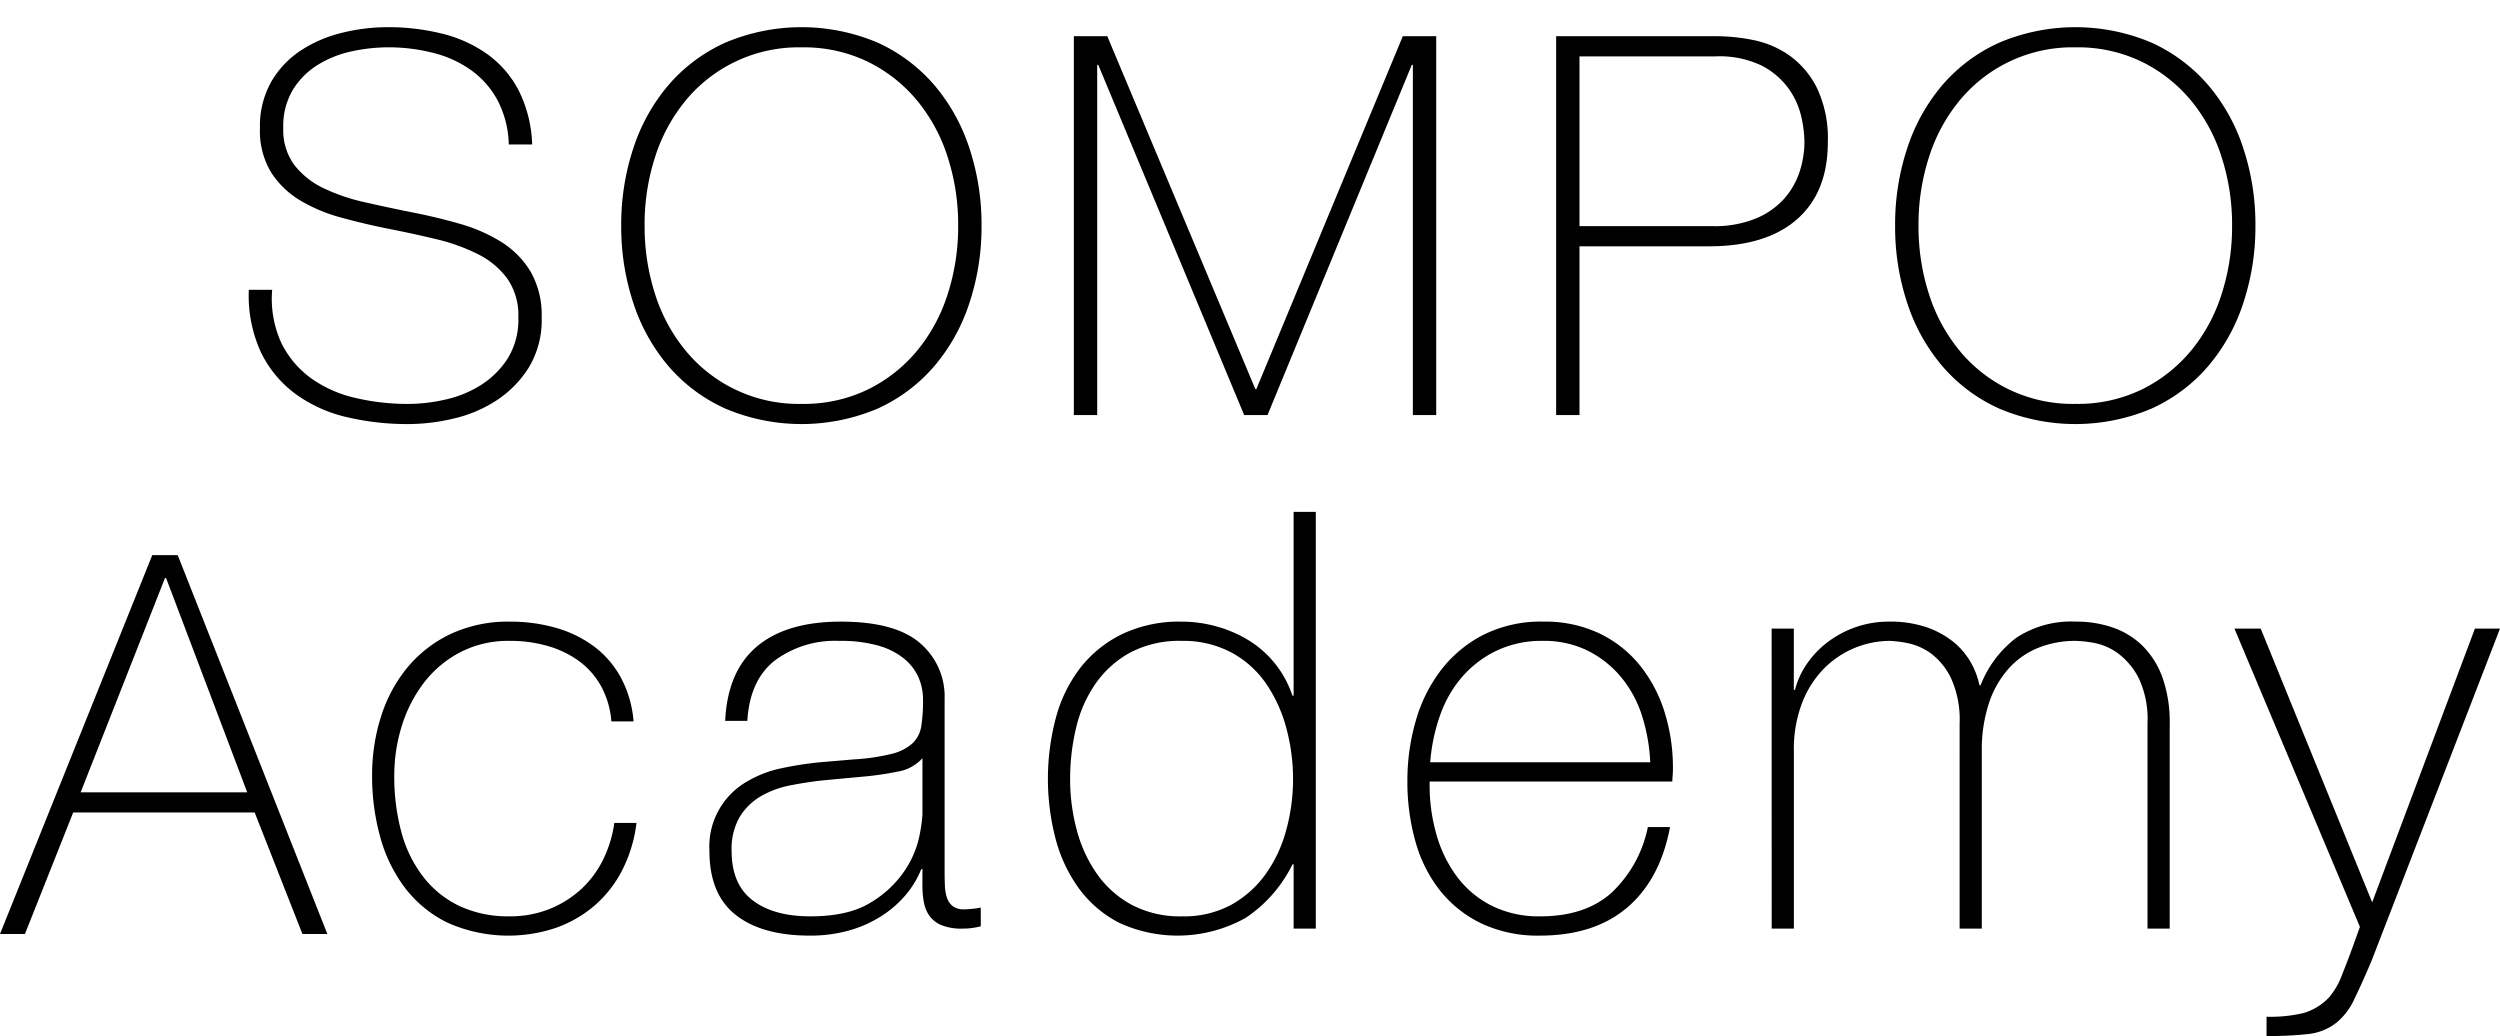 <svg xmlns="http://www.w3.org/2000/svg" width="367.801" height="152.416" viewBox="0 0 367.801 152.416"><g id="グループ_22701" data-name="グループ 22701" transform="translate(-609 -221)"><path id="パス_47766" data-name="パス 47766" d="M79.165,17.251a14.949,14.949,0,0,0-1.522-6.245,13.09,13.09,0,0,0-3.708-4.449,16.173,16.173,0,0,0-5.581-2.694,26.424,26.424,0,0,0-7.064-.9,25.4,25.4,0,0,0-5.034.547,15.963,15.963,0,0,0-5,1.912,11.334,11.334,0,0,0-3.786,3.669,10.388,10.388,0,0,0-1.483,5.737,8.638,8.638,0,0,0,1.639,5.464,11.926,11.926,0,0,0,4.293,3.4,28.21,28.21,0,0,0,6.088,2.068q3.434.781,6.948,1.483,3.59.7,6.986,1.678a23.955,23.955,0,0,1,6.088,2.654,13.14,13.14,0,0,1,4.332,4.371A12.787,12.787,0,0,1,84,42.7a13.476,13.476,0,0,1-1.874,7.338,15.818,15.818,0,0,1-4.722,4.84,19.611,19.611,0,0,1-6.322,2.692,29.042,29.042,0,0,1-6.674.819,38.558,38.558,0,0,1-9.21-1.053A20.626,20.626,0,0,1,47.708,53.9a16.579,16.579,0,0,1-5.035-6.128,19.943,19.943,0,0,1-1.756-9.133h3.435a15.579,15.579,0,0,0,1.327,7.767A14.014,14.014,0,0,0,50.01,51.6a17.958,17.958,0,0,0,6.518,2.927,33.731,33.731,0,0,0,7.884.9,24.947,24.947,0,0,0,5.346-.624,16.461,16.461,0,0,0,5.23-2.108,12.923,12.923,0,0,0,3.981-3.9,10.818,10.818,0,0,0,1.6-6.089,9.426,9.426,0,0,0-1.64-5.737,12.031,12.031,0,0,0-4.332-3.59,27.936,27.936,0,0,0-6.088-2.186q-3.4-.82-6.986-1.523-3.513-.7-6.947-1.639a23.89,23.89,0,0,1-6.089-2.536,13.042,13.042,0,0,1-4.293-4.138,11.8,11.8,0,0,1-1.639-6.518A13.216,13.216,0,0,1,44.234,8a13.723,13.723,0,0,1,4.371-4.6A19.386,19.386,0,0,1,54.655.819,27.83,27.83,0,0,1,61.29,0a32.621,32.621,0,0,1,8.157.975A19.45,19.45,0,0,1,76.082,4.02a15.225,15.225,0,0,1,4.566,5.346A18.924,18.924,0,0,1,82.6,17.251Z" transform="translate(604.69 225)"/><path id="パス_47767" data-name="パス 47767" d="M155.167,29.193a35.686,35.686,0,0,1-1.8,11.435,27.417,27.417,0,0,1-5.19,9.289,24.133,24.133,0,0,1-8.313,6.206,28.751,28.751,0,0,1-22.364,0,24.008,24.008,0,0,1-8.352-6.206,27.406,27.406,0,0,1-5.192-9.289,35.662,35.662,0,0,1-1.8-11.435,35.669,35.669,0,0,1,1.8-11.435,27.427,27.427,0,0,1,5.192-9.288A24.041,24.041,0,0,1,117.5,2.263a28.751,28.751,0,0,1,22.364,0,24.167,24.167,0,0,1,8.313,6.206,27.438,27.438,0,0,1,5.19,9.288,35.694,35.694,0,0,1,1.8,11.435m-49.566,0a32.35,32.35,0,0,0,1.56,10.148,24.906,24.906,0,0,0,4.528,8.313A21.522,21.522,0,0,0,128.7,55.421a21.617,21.617,0,0,0,9.719-2.107,22.039,22.039,0,0,0,7.221-5.66,24.936,24.936,0,0,0,4.527-8.313,32.376,32.376,0,0,0,1.561-10.148,32.379,32.379,0,0,0-1.561-10.147,24.976,24.976,0,0,0-4.527-8.314,22.06,22.06,0,0,0-7.221-5.659A21.617,21.617,0,0,0,128.7,2.967a21.525,21.525,0,0,0-17.016,7.766,24.945,24.945,0,0,0-4.528,8.314,32.352,32.352,0,0,0-1.56,10.147" transform="translate(598.237 225)"/><path id="パス_47768" data-name="パス 47768" d="M176.59,1.483h4.918l21.778,51.908h.156L224.986,1.483H229.9V57.216h-3.435V5.7h-.157L205.082,57.216h-3.435L180.181,5.7h-.157V57.216H176.59Z" transform="translate(590.396 224.844)"/><path id="パス_47769" data-name="パス 47769" d="M255.9,1.484h23.73a27.854,27.854,0,0,1,5.191.546,14.021,14.021,0,0,1,5.308,2.224,13.019,13.019,0,0,1,4.1,4.762,17.212,17.212,0,0,1,1.639,8.079q0,7.339-4.528,11.318T278.38,32.394H259.334V57.217H255.9Zm3.435,27.944h19.592a15.974,15.974,0,0,0,6.363-1.134,11.411,11.411,0,0,0,4.176-2.926,11.282,11.282,0,0,0,2.263-3.981,14.222,14.222,0,0,0,.7-4.371,17.834,17.834,0,0,0-.468-3.708,11.362,11.362,0,0,0-1.874-4.137,11.242,11.242,0,0,0-3.941-3.357,14.3,14.3,0,0,0-6.753-1.365H259.334Z" transform="translate(582.041 224.844)"/><path id="パス_47770" data-name="パス 47770" d="M364.652,29.193a35.686,35.686,0,0,1-1.8,11.435,27.4,27.4,0,0,1-5.19,9.289,24.133,24.133,0,0,1-8.313,6.206,28.751,28.751,0,0,1-22.364,0,24.016,24.016,0,0,1-8.352-6.206,27.389,27.389,0,0,1-5.191-9.289,35.662,35.662,0,0,1-1.8-11.435,35.67,35.67,0,0,1,1.8-11.435,27.41,27.41,0,0,1,5.191-9.288,24.05,24.05,0,0,1,8.352-6.206,28.751,28.751,0,0,1,22.364,0,24.167,24.167,0,0,1,8.313,6.206,27.423,27.423,0,0,1,5.19,9.288,35.694,35.694,0,0,1,1.8,11.435m-49.566,0a32.35,32.35,0,0,0,1.561,10.148,24.875,24.875,0,0,0,4.528,8.313,21.522,21.522,0,0,0,17.016,7.766,21.616,21.616,0,0,0,9.718-2.107,22.03,22.03,0,0,0,7.221-5.66,24.936,24.936,0,0,0,4.527-8.313,32.376,32.376,0,0,0,1.561-10.148,32.379,32.379,0,0,0-1.561-10.147,24.975,24.975,0,0,0-4.527-8.314,22.051,22.051,0,0,0-7.221-5.659,21.616,21.616,0,0,0-9.718-2.107,21.525,21.525,0,0,0-17.016,7.766,24.914,24.914,0,0,0-4.528,8.314,32.353,32.353,0,0,0-1.561,10.147" transform="translate(576.167 225)"/><path id="パス_47771" data-name="パス 47771" d="M22.4,91.293h3.746l22.013,55.734H44.493l-7.025-17.876h-26.7l-7.1,17.876H0Zm13.972,34.892L24.432,94.65h-.156L11.865,126.185Z" transform="translate(609 211.382)"/><path id="パス_47772" data-name="パス 47772" d="M96.391,116.9a12.758,12.758,0,0,0-1.5-5.151,11.5,11.5,0,0,0-3.219-3.692,14.623,14.623,0,0,0-4.594-2.233,19.819,19.819,0,0,0-5.624-.772,15.423,15.423,0,0,0-7.3,1.674,16.088,16.088,0,0,0-5.324,4.465,20.232,20.232,0,0,0-3.263,6.354,24.414,24.414,0,0,0-1.116,7.341,31.284,31.284,0,0,0,1.03,8.243,18.693,18.693,0,0,0,3.177,6.568,14.765,14.765,0,0,0,5.323,4.336,16.9,16.9,0,0,0,7.471,1.546,15.462,15.462,0,0,0,5.71-1.031,15.282,15.282,0,0,0,4.636-2.833,14.669,14.669,0,0,0,3.307-4.335,17.641,17.641,0,0,0,1.717-5.539h3.263a20.723,20.723,0,0,1-2.146,7.041,17.259,17.259,0,0,1-4.122,5.2,17.871,17.871,0,0,1-5.668,3.22,21.957,21.957,0,0,1-15.927-.817,17.655,17.655,0,0,1-6.268-5.194,22.047,22.047,0,0,1-3.606-7.513,33.617,33.617,0,0,1-1.159-8.887,28.32,28.32,0,0,1,1.331-8.758,21.393,21.393,0,0,1,3.907-7.214,18.549,18.549,0,0,1,6.354-4.894,19.911,19.911,0,0,1,8.673-1.8,24.292,24.292,0,0,1,6.74.9,17.474,17.474,0,0,1,5.581,2.7,14.135,14.135,0,0,1,3.993,4.594,16.366,16.366,0,0,1,1.889,6.483Z" transform="translate(602.554 210.231)"/><path id="パス_47773" data-name="パス 47773" d="M148,138.627h-.171a13.616,13.616,0,0,1-2.233,3.735,15.768,15.768,0,0,1-3.563,3.134,17.676,17.676,0,0,1-4.765,2.146,20.852,20.852,0,0,1-5.838.774q-7.043,0-10.906-3.048t-3.863-9.4a11.029,11.029,0,0,1,5.451-10.175,16.748,16.748,0,0,1,5.238-2.017,51.265,51.265,0,0,1,5.538-.859l5.066-.43a29.769,29.769,0,0,0,5.539-.815,7.083,7.083,0,0,0,3.048-1.545,4.408,4.408,0,0,0,1.288-2.533,24.238,24.238,0,0,0,.258-3.865,8.156,8.156,0,0,0-.688-3.349,7.526,7.526,0,0,0-2.146-2.747,10.636,10.636,0,0,0-3.778-1.889,20.175,20.175,0,0,0-5.667-.687,14.872,14.872,0,0,0-9.574,2.919q-3.652,2.92-3.993,8.844h-3.263q.341-7.3,4.679-10.947t12.321-3.649q7.987,0,11.635,3.134a10.292,10.292,0,0,1,3.649,8.2v25.674q0,.946.043,1.889a6.3,6.3,0,0,0,.3,1.716,2.579,2.579,0,0,0,.859,1.246,2.72,2.72,0,0,0,1.717.471,15.55,15.55,0,0,0,2.4-.258v2.748a10.287,10.287,0,0,1-2.662.343,7.854,7.854,0,0,1-3.135-.514,4.124,4.124,0,0,1-1.76-1.374,5.069,5.069,0,0,1-.816-2.017,13.931,13.931,0,0,1-.215-2.534Zm0-16.314a6.186,6.186,0,0,1-3.648,1.974,45.476,45.476,0,0,1-5.453.773l-5.495.514q-2.4.259-4.809.731a14,14,0,0,0-4.336,1.588,8.867,8.867,0,0,0-3.134,3.049,9.377,9.377,0,0,0-1.2,5.023q0,4.894,3.091,7.256t8.5,2.361q5.58,0,8.844-2.017a15.653,15.653,0,0,0,4.98-4.637,14.266,14.266,0,0,0,2.19-5.066,21.782,21.782,0,0,0,.471-3.3Z" transform="translate(596.71 210.231)"/><path id="パス_47774" data-name="パス 47774" d="M208.475,136.04H208.3a20.039,20.039,0,0,1-6.869,7.856,20.518,20.518,0,0,1-18.632.73,16.937,16.937,0,0,1-5.925-5.066,21.934,21.934,0,0,1-3.435-7.342,34.988,34.988,0,0,1,.087-17.859,20.757,20.757,0,0,1,3.648-7.341,17.5,17.5,0,0,1,6.139-4.894,19.547,19.547,0,0,1,8.672-1.8,19.152,19.152,0,0,1,5.238.73,18.386,18.386,0,0,1,4.766,2.1,15.123,15.123,0,0,1,6.311,8.072h.172V84.177h3.264v61.308h-3.264Zm-16.4,7.641a14.546,14.546,0,0,0,7.255-1.717,15.453,15.453,0,0,0,5.066-4.551,20.142,20.142,0,0,0,3.005-6.483,28.334,28.334,0,0,0,.988-7.427,28.667,28.667,0,0,0-.988-7.512,21.247,21.247,0,0,0-2.962-6.526,14.645,14.645,0,0,0-5.109-4.594,15.061,15.061,0,0,0-7.341-1.717,15.493,15.493,0,0,0-7.469,1.674,14.891,14.891,0,0,0-5.108,4.508,18.814,18.814,0,0,0-2.92,6.526,32.1,32.1,0,0,0-.9,7.642,28.593,28.593,0,0,0,.988,7.513,20.094,20.094,0,0,0,3.005,6.483,14.893,14.893,0,0,0,5.109,4.508,15.288,15.288,0,0,0,7.384,1.674" transform="translate(590.845 212.132)"/><path id="パス_47775" data-name="パス 47775" d="M234.711,125.748v.515a26.053,26.053,0,0,0,1.032,7.384,18.859,18.859,0,0,0,3.056,6.182,14.482,14.482,0,0,0,5.08,4.207,15.517,15.517,0,0,0,7.1,1.546q6.631,0,10.5-3.478a18.2,18.2,0,0,0,5.338-9.66h3.263q-1.461,7.727-6.311,11.849t-12.837,4.123a19.467,19.467,0,0,1-8.543-1.761,17.344,17.344,0,0,1-6.1-4.809,20.394,20.394,0,0,1-3.649-7.212,32.185,32.185,0,0,1-1.2-8.973,31.441,31.441,0,0,1,1.245-8.887,22.3,22.3,0,0,1,3.735-7.47,18.5,18.5,0,0,1,6.225-5.152,18.918,18.918,0,0,1,8.8-1.932,18.677,18.677,0,0,1,8.2,1.717,17.208,17.208,0,0,1,5.967,4.68,20.856,20.856,0,0,1,3.65,6.869,27.474,27.474,0,0,1,1.244,8.372c0,.287-.014.616-.043.987s-.044.674-.044.9Zm32.456-2.833a26.383,26.383,0,0,0-1.205-6.826,16.912,16.912,0,0,0-3.056-5.668A15.21,15.21,0,0,0,258,106.514a14.386,14.386,0,0,0-6.585-1.46,15.438,15.438,0,0,0-6.974,1.5,15.75,15.75,0,0,0-5.08,3.95,17.6,17.6,0,0,0-3.185,5.71,26.765,26.765,0,0,0-1.378,6.7Z" transform="translate(584.617 210.231)"/><path id="パス_47776" data-name="パス 47776" d="M291.336,103.252H294.6v9.015h.173a11.809,11.809,0,0,1,1.8-3.906,13.931,13.931,0,0,1,3.134-3.221,14.9,14.9,0,0,1,4.122-2.146,14.735,14.735,0,0,1,4.766-.772,16.6,16.6,0,0,1,5.5.815,13.077,13.077,0,0,1,3.95,2.146,10.685,10.685,0,0,1,2.576,3.006,11.512,11.512,0,0,1,1.287,3.392h.172a16.046,16.046,0,0,1,5.281-7,14.684,14.684,0,0,1,8.715-2.36,16.424,16.424,0,0,1,5.538.9,11.621,11.621,0,0,1,4.379,2.748,12.608,12.608,0,0,1,2.877,4.679,19.628,19.628,0,0,1,1.03,6.7v30.138h-3.263V117.162a14.126,14.126,0,0,0-1.288-6.611A10.349,10.349,0,0,0,342.3,106.9a8.648,8.648,0,0,0-3.52-1.545,17.358,17.358,0,0,0-2.7-.3,14.55,14.55,0,0,0-5.538,1.03,11.76,11.76,0,0,0-4.379,3.091,14.508,14.508,0,0,0-2.876,5.109,21.822,21.822,0,0,0-1.031,7v26.1h-3.263V117.162a14.613,14.613,0,0,0-1.244-6.569,9.911,9.911,0,0,0-2.92-3.649,8.776,8.776,0,0,0-3.435-1.546,15.587,15.587,0,0,0-2.79-.343,13.765,13.765,0,0,0-9.359,3.863,14.758,14.758,0,0,0-3.349,5.066,18.9,18.9,0,0,0-1.289,7.3v26.1h-3.262Z" transform="translate(578.307 210.231)"/><path id="パス_47777" data-name="パス 47777" d="M367.443,103.373h3.864l16.4,40.271,15.112-40.271h3.692l-18.89,48.857q-1.376,3.262-2.533,5.624a9.65,9.65,0,0,1-2.62,3.478,8.023,8.023,0,0,1-4.079,1.675,51.6,51.6,0,0,1-6.225.3v-2.834a21.2,21.2,0,0,0,5.495-.557,8.514,8.514,0,0,0,3.692-2.276,11.025,11.025,0,0,0,1.975-3.477q1.029-2.534,2.576-6.913Z" transform="translate(570.289 210.11)"/><rect id="長方形_5819" data-name="長方形 5819" width="367.801" height="152.416" transform="translate(609 221)" fill="none"/></g></svg>